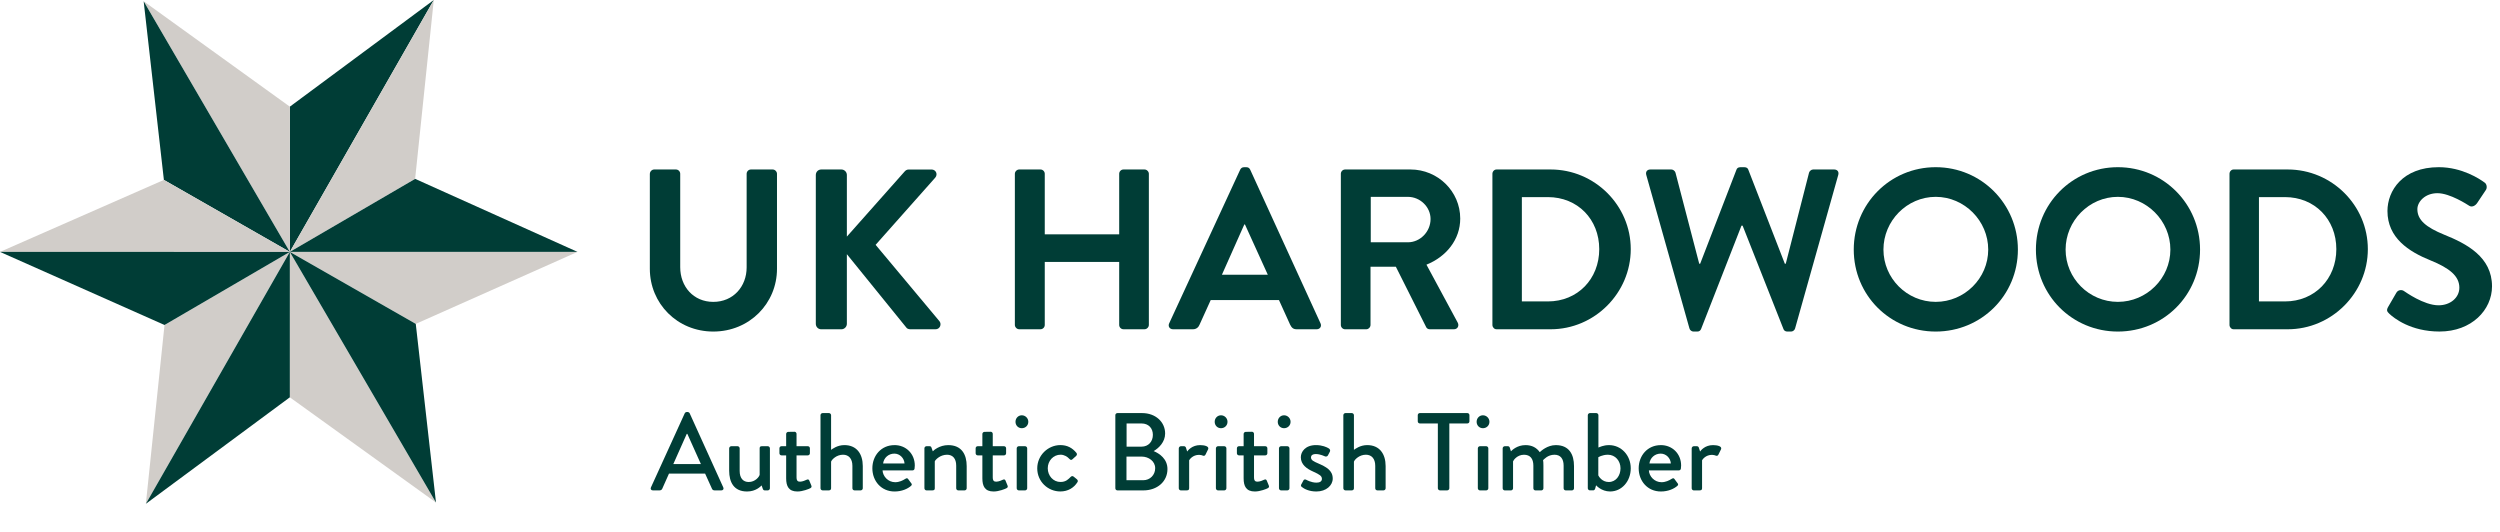 <svg xmlns="http://www.w3.org/2000/svg" id="UKHardwoodsLogo" viewBox="0 0 1656.38 352.7"><defs><style>.ukhwlockup-1{fill:#003d36;}.ukhwlockup-2{fill:#d1cdc9;}</style></defs><polygon class="ukhwlockup-2" points="192.03 166.89 192.03 166.89 109 215.32 96.64 333.8 192.03 166.89"></polygon><polygon class="ukhwlockup-2" points="192.03 166.9 192.02 263.24 288.87 332.96 192.03 166.9"></polygon><polygon class="ukhwlockup-1" points="192.04 70.67 192.03 166.9 287.41 0 192.04 70.67"></polygon><path class="ukhwlockup-1" d="m430.57,115.16c0-1.51,1.36-2.87,2.87-2.87h14.37c1.66,0,2.87,1.36,2.87,2.87v61.86c0,12.86,8.77,22.99,21.93,22.99s22.08-10.13,22.08-22.84v-62.01c0-1.51,1.21-2.87,2.87-2.87h14.37c1.51,0,2.87,1.36,2.87,2.87v62.92c0,22.99-18.3,41.59-42.2,41.59s-42.05-18.6-42.05-41.59v-62.92Z"></path><path class="ukhwlockup-1" d="m540.52,115.92c0-1.97,1.51-3.63,3.63-3.63h13.31c1.97,0,3.63,1.66,3.63,3.63v40.84l38.11-42.95c.61-.76,1.51-1.51,2.87-1.51h15.12c2.87,0,4.39,3.18,2.42,5.44l-39.47,44.47,42.35,50.67c1.51,1.97.3,5.29-2.72,5.29h-16.49c-1.51,0-2.42-.6-2.72-1.06l-39.47-48.7v46.13c0,1.97-1.66,3.63-3.63,3.63h-13.31c-2.12,0-3.63-1.66-3.63-3.63v-98.61Z"></path><path class="ukhwlockup-1" d="m672.4,115.16c0-1.51,1.36-2.87,2.87-2.87h14.07c1.66,0,2.87,1.36,2.87,2.87v40.08h49.31v-40.08c0-1.51,1.21-2.87,2.87-2.87h13.92c1.51,0,2.87,1.36,2.87,2.87v100.12c0,1.51-1.36,2.87-2.87,2.87h-13.92c-1.66,0-2.87-1.36-2.87-2.87v-41.74h-49.31v41.74c0,1.51-1.21,2.87-2.87,2.87h-14.07c-1.51,0-2.87-1.36-2.87-2.87v-100.12Z"></path><path class="ukhwlockup-1" d="m774.64,214.23l47.04-101.79c.45-.91,1.21-1.66,2.57-1.66h1.51c1.51,0,2.12.76,2.57,1.66l46.58,101.79c.91,1.97-.3,3.93-2.57,3.93h-13.16c-2.27,0-3.33-.91-4.39-3.02l-7.41-16.33h-45.22l-7.41,16.33c-.6,1.51-1.97,3.02-4.39,3.02h-13.16c-2.27,0-3.48-1.97-2.57-3.93Zm65.34-32.22l-15.12-33.27h-.45l-14.82,33.27h30.4Z"></path><path class="ukhwlockup-1" d="m888.38,115.16c0-1.51,1.21-2.87,2.87-2.87h43.26c18.15,0,32.97,14.52,32.97,32.52,0,13.91-9.23,25.26-22.38,30.55l20.72,38.42c1.06,1.97,0,4.39-2.57,4.39h-15.88c-1.36,0-2.12-.76-2.42-1.36l-20.12-40.08h-16.79v38.57c0,1.51-1.36,2.87-2.87,2.87h-13.92c-1.66,0-2.87-1.36-2.87-2.87v-100.12Zm44.47,45.37c8.02,0,14.97-6.96,14.97-15.43,0-8.02-6.96-14.67-14.97-14.67h-24.65v30.1h24.65Z"></path><path class="ukhwlockup-1" d="m988.8,115.16c0-1.51,1.21-2.87,2.72-2.87h35.85c29.19,0,53.09,23.75,53.09,52.78s-23.9,53.09-53.09,53.09h-35.85c-1.51,0-2.72-1.36-2.72-2.87v-100.12Zm36.75,84.55c19.66,0,34.03-14.82,34.03-34.64s-14.37-34.48-34.03-34.48h-17.24v69.12h17.24Z"></path><path class="ukhwlockup-1" d="m1090.74,115.92c-.6-2.12.61-3.63,2.72-3.63h13.92c1.21,0,2.42,1.06,2.72,2.12l15.73,60.35h.61l24.05-62.31c.3-.91,1.06-1.66,2.57-1.66h2.72c1.51,0,2.27.76,2.57,1.66l24.2,62.31h.6l15.43-60.35c.3-1.06,1.51-2.12,2.72-2.12h13.91c2.12,0,3.33,1.51,2.72,3.63l-28.58,101.64c-.3,1.21-1.51,2.12-2.72,2.12h-2.42c-1.36,0-2.27-.76-2.57-1.66l-27.07-68.51h-.76l-26.77,68.51c-.45.91-1.06,1.66-2.57,1.66h-2.42c-1.21,0-2.42-.91-2.72-2.12l-28.59-101.64Z"></path><path class="ukhwlockup-1" d="m1282.51,110.77c30.25,0,54.45,24.35,54.45,54.6s-24.2,54.3-54.45,54.3-54.3-24.05-54.3-54.3,24.05-54.6,54.3-54.6Zm0,89.23c19.06,0,34.79-15.58,34.79-34.64s-15.73-34.94-34.79-34.94-34.63,15.88-34.63,34.94,15.58,34.64,34.63,34.64Z"></path><path class="ukhwlockup-1" d="m1403.2,110.77c30.25,0,54.45,24.35,54.45,54.6s-24.2,54.3-54.45,54.3-54.3-24.05-54.3-54.3,24.05-54.6,54.3-54.6Zm0,89.23c19.06,0,34.79-15.58,34.79-34.64s-15.73-34.94-34.79-34.94-34.63,15.88-34.63,34.94,15.58,34.64,34.63,34.64Z"></path><path class="ukhwlockup-1" d="m1477.16,115.16c0-1.51,1.21-2.87,2.72-2.87h35.85c29.19,0,53.09,23.75,53.09,52.78s-23.9,53.09-53.09,53.09h-35.85c-1.51,0-2.72-1.36-2.72-2.87v-100.12Zm36.75,84.55c19.66,0,34.03-14.82,34.03-34.64s-14.37-34.48-34.03-34.48h-17.24v69.12h17.24Z"></path><path class="ukhwlockup-1" d="m1582.27,203.34l5.44-9.38c1.21-2.12,3.78-2.12,5.14-1.06.76.45,13.01,9.38,22.84,9.38,7.87,0,13.76-5.14,13.76-11.65,0-7.71-6.5-13.01-19.21-18.15-14.22-5.75-28.43-14.82-28.43-32.67,0-13.46,9.98-29.04,34.03-29.04,15.43,0,27.22,7.87,30.25,10.13,1.51.91,1.97,3.48.91,4.99l-5.75,8.62c-1.21,1.81-3.48,3.02-5.29,1.81-1.21-.76-12.7-8.32-21.02-8.32s-13.31,5.75-13.31,10.59c0,7.11,5.6,11.95,17.85,16.94,14.67,5.9,31.61,14.67,31.61,34.18,0,15.58-13.46,29.95-34.79,29.95-19.06,0-30.25-8.92-33.27-11.8-1.36-1.36-2.12-2.12-.76-4.54Z"></path><polygon class="ukhwlockup-2" points="192.03 166.9 275.05 118.48 287.41 0 192.03 166.9"></polygon><polygon class="ukhwlockup-2" points="192.04 70.67 95.18 .84 192.03 166.9 192.04 70.67"></polygon><polygon class="ukhwlockup-1" points="95.18 .84 108.58 119.2 192.03 166.9 95.18 .84"></polygon><polygon class="ukhwlockup-2" points="192.03 166.9 108.58 119.2 0 166.89 192.03 166.9"></polygon><polygon class="ukhwlockup-1" points="192.02 166.9 0 166.89 109 215.32 192.02 166.9"></polygon><polygon class="ukhwlockup-2" points="382.64 166.89 192.03 166.89 275.47 214.59 382.64 166.89"></polygon><polygon class="ukhwlockup-1" points="288.87 332.96 275.47 214.59 192.03 166.9 288.87 332.96"></polygon><polygon class="ukhwlockup-1" points="96.64 333.8 192.03 263.24 192.03 166.9 96.64 333.8"></polygon><polygon class="ukhwlockup-1" points="382.65 166.89 275.06 118.51 192.03 166.89 382.65 166.89"></polygon><path class="ukhwlockup-1" d="m431.25,323l22.46-49.24c.22-.44.88-.8,1.24-.8h.73c.37,0,1.02.37,1.24.8l22.32,49.24c.44.95-.15,1.9-1.24,1.9h-4.61c-.88,0-1.39-.44-1.68-1.1l-4.54-10.02h-23.93c-1.46,3.37-3,6.66-4.46,10.02-.22.51-.8,1.1-1.68,1.1h-4.61c-1.1,0-1.68-.95-1.24-1.9Zm33.14-15.51l-9-20.05h-.37l-8.93,20.05h18.29Z"></path><path class="ukhwlockup-1" d="m483.12,297.03c0-.73.66-1.39,1.39-1.39h4.17c.73,0,1.39.66,1.39,1.39v15c0,4.76,2.27,7.32,6,7.32,4.32,0,7.02-3.51,7.24-4.83v-17.49c0-1.17.58-1.39,1.61-1.39h3.8c.73,0,1.39.66,1.39,1.39v26.49c0,.73-.66,1.39-1.39,1.39h-2.05c-.73,0-1.1-.51-1.32-1.17l-.73-2.12c-.66.59-3.73,4.02-9.66,4.02-8.78,0-11.85-6.22-11.85-13.83v-14.78Z"></path><path class="ukhwlockup-1" d="m520.87,301.71h-3.07c-.8,0-1.39-.66-1.39-1.39v-3.29c0-.81.59-1.39,1.39-1.39h3.07v-8.12c0-.73.66-1.39,1.39-1.39l4.17-.07c.73,0,1.32.66,1.32,1.39v8.19h7.46c.8,0,1.39.59,1.39,1.39v3.29c0,.73-.59,1.39-1.39,1.39h-7.46v14.49c0,2.49.95,2.93,2.34,2.93,1.54,0,3.58-.88,4.46-1.32.95-.44,1.39,0,1.68.66l1.32,3.22c.37.8.07,1.39-.66,1.76-.73.44-5.05,2.19-8.56,2.19-5.78,0-7.46-3.51-7.46-8.71v-15.22Z"></path><path class="ukhwlockup-1" d="m543.62,275.08c0-.73.66-1.39,1.39-1.39h4.24c.73,0,1.39.66,1.39,1.39v22.97c.73-.51,4.1-3.15,8.78-3.15,8.27,0,12.22,5.93,12.22,13.9v14.71c0,.73-.66,1.39-1.39,1.39h-4.1c-.8,0-1.39-.66-1.39-1.39v-14.85c0-4.76-2.42-7.39-6.22-7.39-4.46,0-7.54,3.37-7.9,4.61v17.63c0,.8-.51,1.39-1.46,1.39h-4.17c-.73,0-1.39-.66-1.39-1.39v-48.44Z"></path><path class="ukhwlockup-1" d="m592.64,294.9c7.61,0,13.46,5.71,13.46,13.54,0,.51-.07,1.46-.15,1.98-.07.73-.66,1.24-1.32,1.24h-19.9c.22,3.95,3.66,7.83,8.41,7.83,2.63,0,5.05-1.17,6.51-2.12.88-.51,1.39-.8,1.98-.07l2.05,2.78c.51.59.73,1.17-.15,1.9-2.12,1.83-5.93,3.66-10.83,3.66-8.85,0-14.71-6.95-14.71-15.36s5.85-15.36,14.63-15.36Zm6.66,12.15c-.22-3.51-3.15-6.51-6.73-6.51-3.95,0-7.02,2.85-7.46,6.51h14.19Z"></path><path class="ukhwlockup-1" d="m612.46,297.03c0-.73.66-1.39,1.39-1.39h2.12c.59,0,1.02.37,1.17.88l.88,2.49c.51-.58,4.39-4.1,10.24-4.1,8.93,0,12.22,6.29,12.22,13.9v14.71c0,.73-.66,1.39-1.39,1.39h-4.17c-.8,0-1.39-.66-1.39-1.39v-15c0-4.68-2.27-7.24-6.07-7.24-4.61,0-7.76,3.37-8.12,4.39v17.85c0,.95-.44,1.39-1.68,1.39h-3.8c-.73,0-1.39-.66-1.39-1.39v-26.49Z"></path><path class="ukhwlockup-1" d="m650.87,301.71h-3.07c-.8,0-1.39-.66-1.39-1.39v-3.29c0-.81.58-1.39,1.39-1.39h3.07v-8.12c0-.73.66-1.39,1.39-1.39l4.17-.07c.73,0,1.32.66,1.32,1.39v8.19h7.46c.8,0,1.39.59,1.39,1.39v3.29c0,.73-.58,1.39-1.39,1.39h-7.46v14.49c0,2.49.95,2.93,2.34,2.93,1.54,0,3.58-.88,4.46-1.32.95-.44,1.39,0,1.68.66l1.32,3.22c.37.8.07,1.39-.66,1.76-.73.44-5.05,2.19-8.56,2.19-5.78,0-7.46-3.51-7.46-8.71v-15.22Z"></path><path class="ukhwlockup-1" d="m672.82,279.47c0-2.41,1.83-4.32,4.17-4.32s4.32,1.9,4.32,4.32-1.9,4.24-4.32,4.24-4.17-1.9-4.17-4.24Zm.8,17.56c0-.73.66-1.39,1.39-1.39h4.17c.73,0,1.39.66,1.39,1.39v26.49c0,.73-.66,1.39-1.39,1.39h-4.17c-.73,0-1.39-.66-1.39-1.39v-26.49Z"></path><path class="ukhwlockup-1" d="m702.6,294.9c4.46,0,7.9,1.83,10.61,5.19.51.66.37,1.54-.29,2.05l-2.42,2.19c-.88.8-1.39.22-1.97-.29-1.32-1.46-3.44-2.78-5.85-2.78-4.76,0-8.49,4.02-8.49,9s3.66,9.07,8.41,9.07c3.73,0,5.27-1.9,6.8-3.37.66-.66,1.32-.66,1.97-.15l1.98,1.61c.73.59,1.02,1.32.51,2.05-2.34,3.73-6.29,6.15-11.34,6.15-8.19,0-15.29-6.51-15.29-15.29s7.24-15.44,15.37-15.44Z"></path><path class="ukhwlockup-1" d="m738.96,275.08c0-.73.59-1.39,1.39-1.39h16.39c8.85,0,15.22,5.85,15.22,13.54,0,5.63-4.17,9.66-7.61,11.63,3.88,1.61,9.15,5.19,9.15,11.93,0,8.19-6.73,14.12-15.95,14.12h-17.19c-.8,0-1.39-.66-1.39-1.39v-48.44Zm18.51,43.09c4.46,0,7.9-3.44,7.9-7.98s-4.24-7.68-9-7.68h-10.02v15.66h11.12Zm-1.17-22.24c4.68,0,7.54-3.44,7.54-7.83s-2.85-7.54-7.54-7.54h-9.88v15.36h9.88Z"></path><path class="ukhwlockup-1" d="m781.02,297.03c0-.73.66-1.39,1.39-1.39h2.12c.51,0,1.1.44,1.24,1.02l.8,2.49c.51-.73,3.22-4.24,8.56-4.24,2.78,0,6.15.73,5.34,2.71l-1.76,3.59c-.37.8-1.1.95-1.76.66-.44-.22-1.54-.51-2.49-.51-4.24,0-6.29,3.07-6.58,3.59v18.58c0,1.24-.81,1.39-1.98,1.39h-3.51c-.73,0-1.39-.66-1.39-1.39v-26.49Z"></path><path class="ukhwlockup-1" d="m804.8,279.47c0-2.41,1.83-4.32,4.17-4.32s4.32,1.9,4.32,4.32-1.9,4.24-4.32,4.24-4.17-1.9-4.17-4.24Zm.8,17.56c0-.73.66-1.39,1.39-1.39h4.17c.73,0,1.39.66,1.39,1.39v26.49c0,.73-.66,1.39-1.39,1.39h-4.17c-.73,0-1.39-.66-1.39-1.39v-26.49Z"></path><path class="ukhwlockup-1" d="m823.97,301.71h-3.07c-.8,0-1.39-.66-1.39-1.39v-3.29c0-.81.58-1.39,1.39-1.39h3.07v-8.12c0-.73.66-1.39,1.39-1.39l4.17-.07c.73,0,1.32.66,1.32,1.39v8.19h7.46c.8,0,1.39.59,1.39,1.39v3.29c0,.73-.58,1.39-1.39,1.39h-7.46v14.49c0,2.49.95,2.93,2.34,2.93,1.54,0,3.58-.88,4.46-1.32.95-.44,1.39,0,1.68.66l1.32,3.22c.37.8.07,1.39-.66,1.76-.73.44-5.05,2.19-8.56,2.19-5.78,0-7.46-3.51-7.46-8.71v-15.22Z"></path><path class="ukhwlockup-1" d="m846.58,279.47c0-2.41,1.83-4.32,4.17-4.32s4.32,1.9,4.32,4.32-1.9,4.24-4.32,4.24-4.17-1.9-4.17-4.24Zm.8,17.56c0-.73.66-1.39,1.39-1.39h4.17c.73,0,1.39.66,1.39,1.39v26.49c0,.73-.66,1.39-1.39,1.39h-4.17c-.73,0-1.39-.66-1.39-1.39v-26.49Z"></path><path class="ukhwlockup-1" d="m862.09,321.1l1.54-2.85c.29-.59,1.1-.8,1.83-.37,0,0,3.22,1.9,6.8,1.9,2.2,0,3.58-.88,3.58-2.49,0-1.98-1.61-2.93-5.63-4.76-4.54-1.98-8.34-4.76-8.34-9.58,0-3.66,3-8.05,10.02-8.05,4.1,0,7.17,1.32,8.63,2.27.66.44,1.02,1.39.58,2.12l-1.32,2.49c-.37.66-1.32.88-1.9.59,0,0-3.22-1.54-6-1.54-2.49,0-3.29,1.1-3.29,2.2,0,1.9,1.83,2.71,4.68,3.95,5.34,2.34,9.73,4.61,9.73,10.1,0,4.54-4.32,8.56-10.83,8.56-4.9,0-8.12-1.76-9.66-3-.44-.29-.73-.95-.44-1.54Z"></path><path class="ukhwlockup-1" d="m890.03,275.08c0-.73.66-1.39,1.39-1.39h4.24c.73,0,1.39.66,1.39,1.39v22.97c.73-.51,4.1-3.15,8.78-3.15,8.27,0,12.22,5.93,12.22,13.9v14.71c0,.73-.66,1.39-1.39,1.39h-4.1c-.8,0-1.39-.66-1.39-1.39v-14.85c0-4.76-2.41-7.39-6.22-7.39-4.46,0-7.54,3.37-7.9,4.61v17.63c0,.8-.51,1.39-1.46,1.39h-4.17c-.73,0-1.39-.66-1.39-1.39v-48.44Z"></path><path class="ukhwlockup-1" d="m952.66,280.56h-11.93c-.8,0-1.39-.66-1.39-1.39v-4.1c0-.73.59-1.39,1.39-1.39h31.46c.8,0,1.39.66,1.39,1.39v4.1c0,.73-.59,1.39-1.39,1.39h-11.93v42.95c0,.73-.66,1.39-1.39,1.39h-4.83c-.73,0-1.39-.66-1.39-1.39v-42.95Z"></path><path class="ukhwlockup-1" d="m978.34,279.47c0-2.41,1.83-4.32,4.17-4.32s4.32,1.9,4.32,4.32-1.9,4.24-4.32,4.24-4.17-1.9-4.17-4.24Zm.8,17.56c0-.73.66-1.39,1.39-1.39h4.17c.73,0,1.39.66,1.39,1.39v26.49c0,.73-.66,1.39-1.39,1.39h-4.17c-.73,0-1.39-.66-1.39-1.39v-26.49Z"></path><path class="ukhwlockup-1" d="m995.6,297.03c0-.73.66-1.39,1.39-1.39h2.05c.66,0,1.02.37,1.24.88l.8,2.49c.66-.66,4.02-4.1,9.66-4.1,4.24,0,7.32,1.68,9.44,4.68.8-.8,5.05-4.68,10.61-4.68,8.93,0,12.07,6.29,12.07,13.9v14.71c0,.73-.58,1.39-1.39,1.39h-4.1c-.8,0-1.39-.66-1.39-1.39v-15c0-4.61-2.12-7.24-6.07-7.24-4.46,0-7.02,3.15-7.54,3.59.15.66.22,2.05.22,3.51v15.15c0,.73-.66,1.39-1.39,1.39h-3.88c-.8,0-1.39-.66-1.39-1.39v-15c0-4.68-2.12-7.24-6.22-7.24-4.39,0-6.88,3.44-7.24,4.39v17.85c0,.73-.66,1.39-1.39,1.39h-4.1c-.73,0-1.39-.66-1.39-1.39v-26.49Z"></path><path class="ukhwlockup-1" d="m1052.01,275.08c0-.73.66-1.39,1.39-1.39h4.24c.73,0,1.39.66,1.39,1.39v21.44c.66-.22,3.29-1.61,7.02-1.61,8.12,0,14.41,6.8,14.41,15.36s-5.93,15.36-13.68,15.36c-5.78,0-9.29-4.1-9.29-4.1l-.58,2.12c-.22.73-.66,1.24-1.32,1.24h-2.2c-.73,0-1.39-.66-1.39-1.39v-48.44Zm13.9,44.27c4.68,0,7.76-4.17,7.76-9.07s-3.44-9-8.34-9c-3.8,0-6.37,1.68-6.37,1.68v12c.37.81,2.49,4.39,6.95,4.39Z"></path><path class="ukhwlockup-1" d="m1100.37,294.9c7.61,0,13.46,5.71,13.46,13.54,0,.51-.07,1.46-.15,1.98-.07.73-.66,1.24-1.32,1.24h-19.9c.22,3.95,3.66,7.83,8.41,7.83,2.63,0,5.05-1.17,6.51-2.12.88-.51,1.39-.8,1.98-.07l2.05,2.78c.51.59.73,1.17-.15,1.9-2.12,1.83-5.93,3.66-10.83,3.66-8.85,0-14.71-6.95-14.71-15.36s5.85-15.36,14.63-15.36Zm6.66,12.15c-.22-3.51-3.15-6.51-6.73-6.51-3.95,0-7.02,2.85-7.46,6.51h14.19Z"></path><path class="ukhwlockup-1" d="m1120.85,297.03c0-.73.66-1.39,1.39-1.39h2.12c.51,0,1.1.44,1.24,1.02l.8,2.49c.51-.73,3.22-4.24,8.56-4.24,2.78,0,6.15.73,5.34,2.71l-1.76,3.59c-.37.8-1.1.95-1.76.66-.44-.22-1.54-.51-2.49-.51-4.24,0-6.29,3.07-6.58,3.59v18.58c0,1.24-.81,1.39-1.98,1.39h-3.51c-.73,0-1.39-.66-1.39-1.39v-26.49Z"></path></svg>